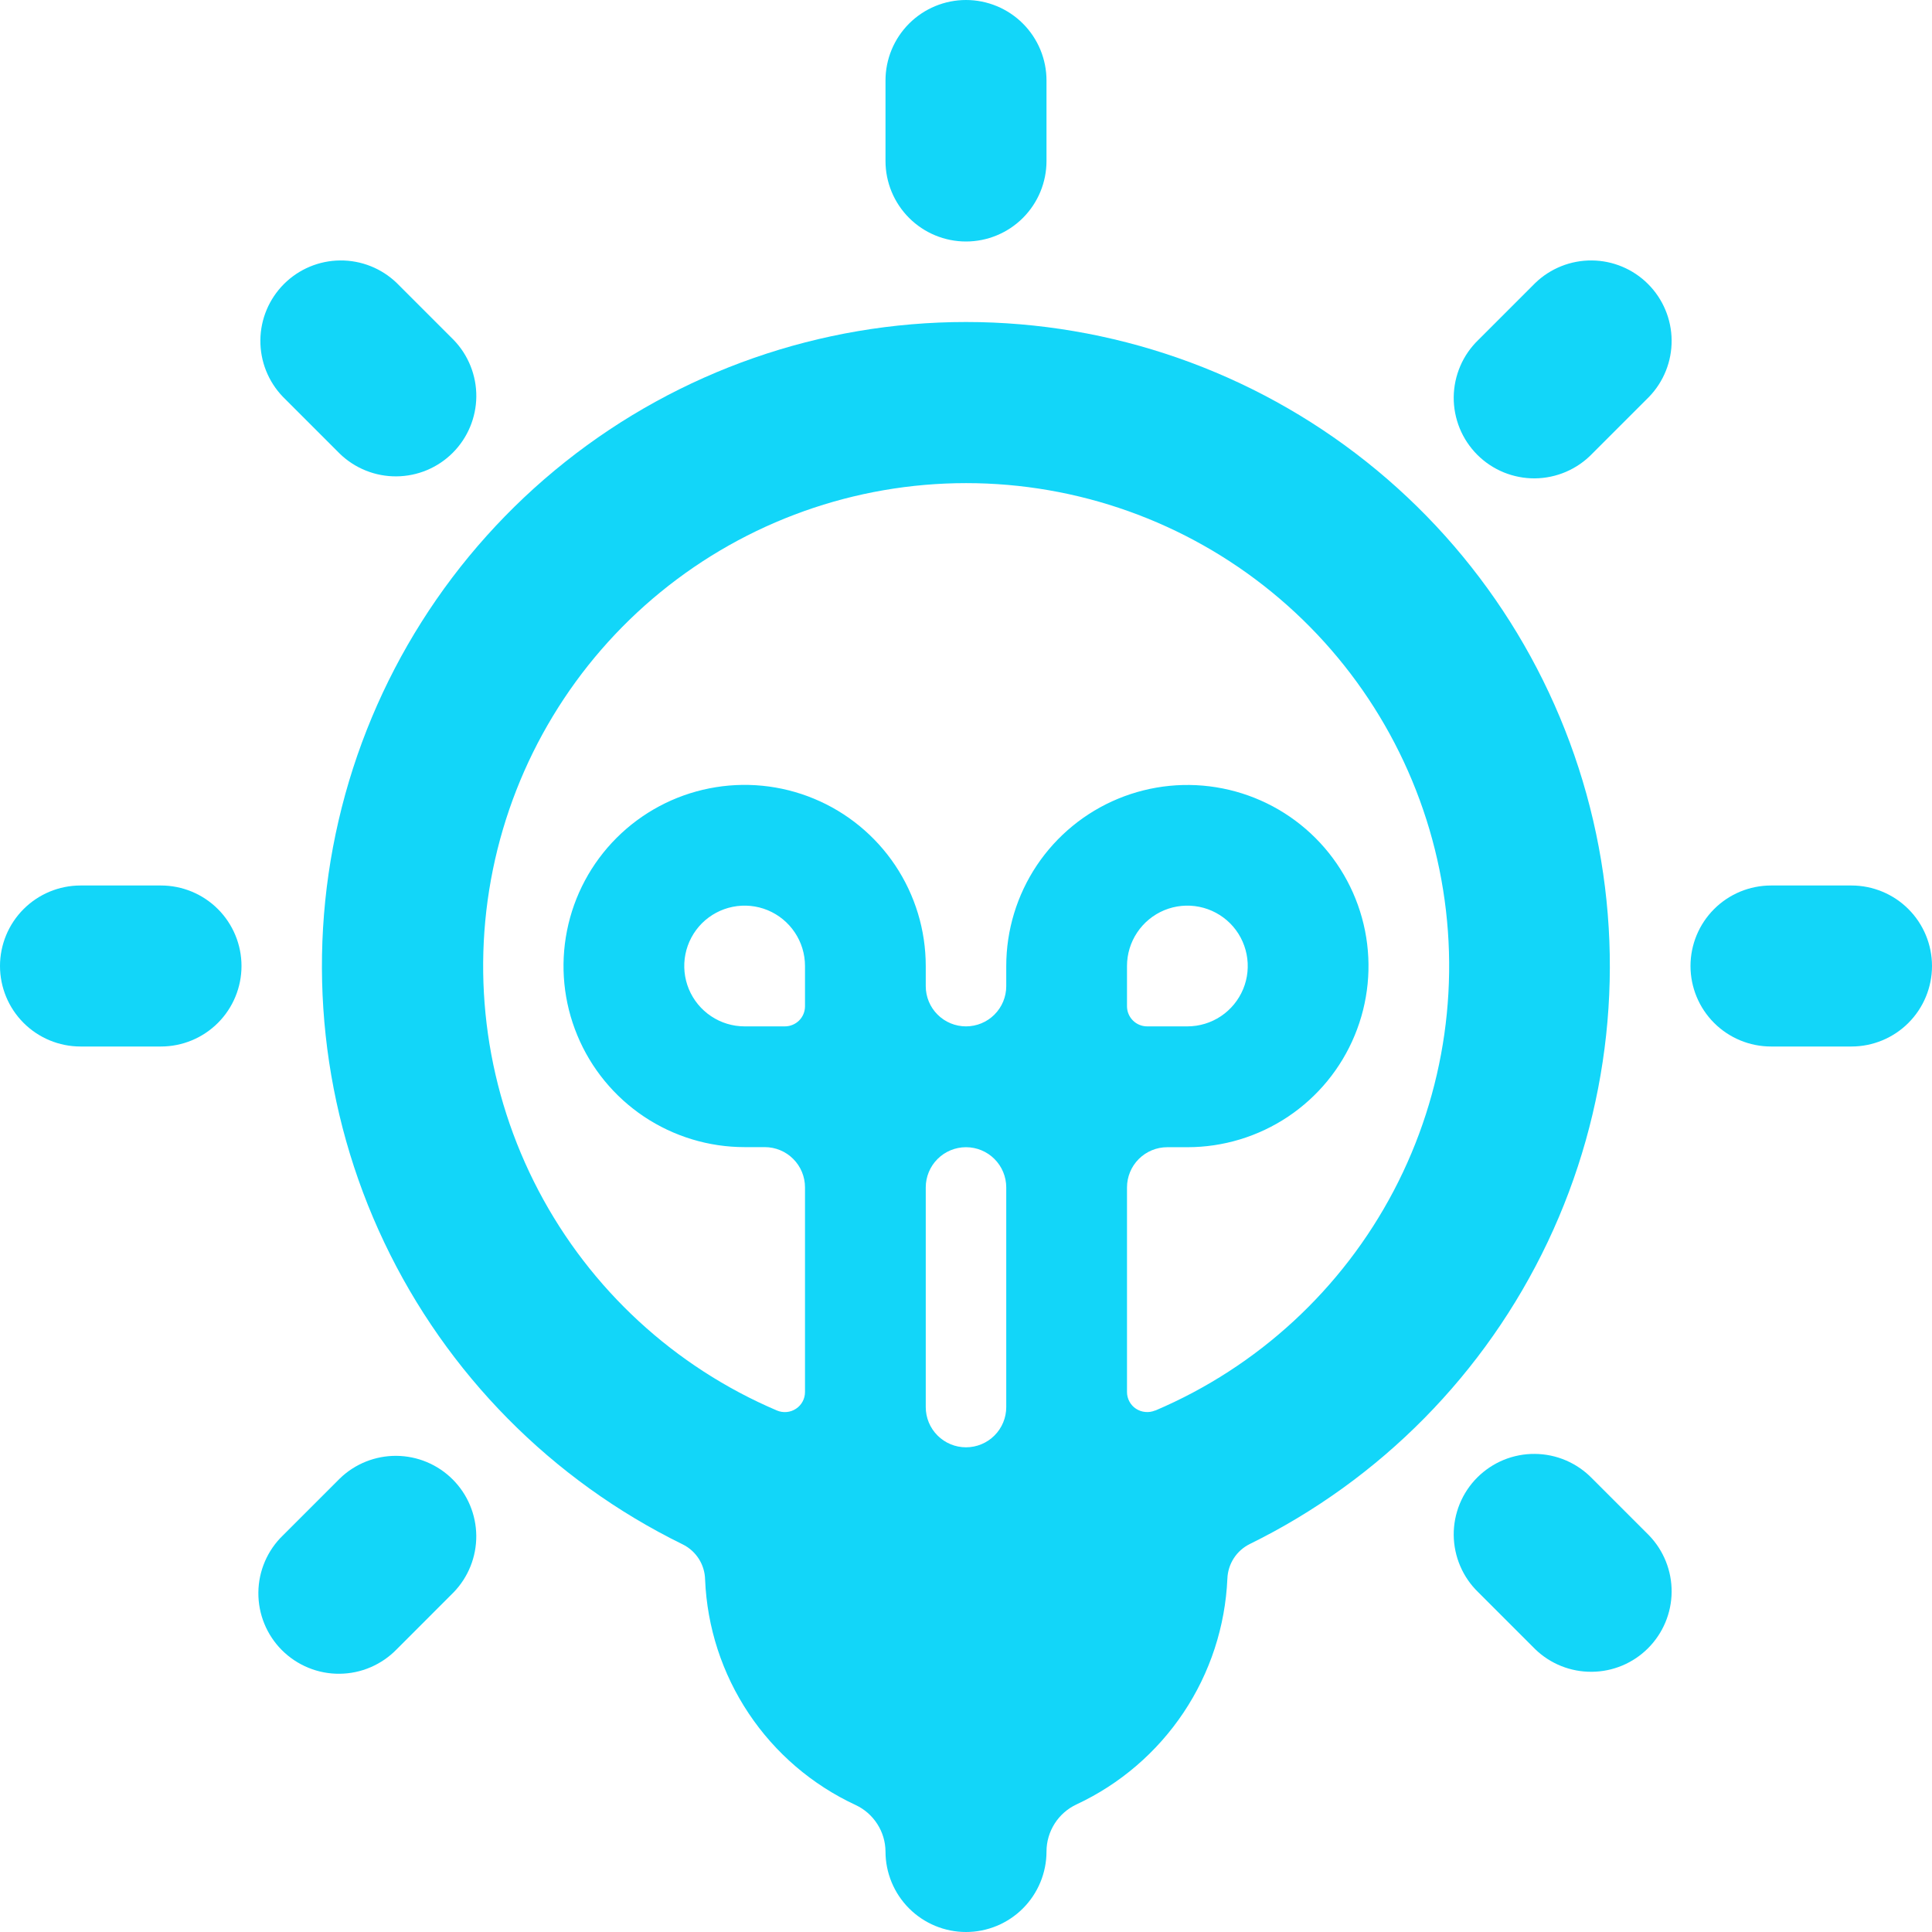 <svg width="48" height="48" viewBox="0 0 48 48" fill="none" xmlns="http://www.w3.org/2000/svg">
<path d="M24 8C20.385 8 16.875 9.224 14.045 11.473C11.214 13.722 9.228 16.864 8.412 20.386C7.595 23.908 7.995 27.603 9.547 30.868C11.099 34.134 13.711 36.777 16.958 38.368C17.123 38.449 17.262 38.573 17.361 38.727C17.46 38.882 17.514 39.061 17.518 39.244C17.567 40.431 17.941 41.581 18.601 42.569C19.26 43.557 20.179 44.344 21.256 44.844C21.477 44.947 21.663 45.11 21.795 45.315C21.927 45.519 21.998 45.757 22 46C22 46.53 22.211 47.039 22.586 47.414C22.961 47.789 23.47 48 24 48C24.531 48 25.039 47.789 25.414 47.414C25.789 47.039 26 46.53 26 46C26 45.754 26.071 45.514 26.203 45.306C26.335 45.099 26.523 44.934 26.746 44.83C27.824 44.327 28.744 43.537 29.405 42.548C30.066 41.559 30.442 40.407 30.494 39.218C30.501 39.038 30.557 38.863 30.655 38.712C30.753 38.561 30.89 38.44 31.052 38.36C34.295 36.766 36.903 34.122 38.452 30.857C40.001 27.593 40.399 23.9 39.581 20.38C38.763 16.86 36.779 13.721 33.949 11.473C31.12 9.225 27.614 8.001 24 8V8ZM20 25C20 25.133 19.948 25.26 19.854 25.354C19.76 25.447 19.633 25.5 19.5 25.5H18.5C18.203 25.5 17.913 25.412 17.667 25.247C17.42 25.082 17.228 24.848 17.114 24.574C17.001 24.3 16.971 23.998 17.029 23.707C17.087 23.416 17.23 23.149 17.439 22.939C17.649 22.73 17.916 22.587 18.207 22.529C18.498 22.471 18.8 22.501 19.074 22.614C19.348 22.728 19.582 22.92 19.747 23.167C19.912 23.413 20 23.703 20 24V25ZM25 34.958C25 35.223 24.895 35.478 24.707 35.665C24.52 35.853 24.265 35.958 24 35.958C23.735 35.958 23.481 35.853 23.293 35.665C23.105 35.478 23 35.223 23 34.958V29.502C23 29.237 23.105 28.982 23.293 28.795C23.481 28.607 23.735 28.502 24 28.502C24.265 28.502 24.52 28.607 24.707 28.795C24.895 28.982 25 29.237 25 29.502V34.958ZM28.696 35.044C28.62 35.076 28.537 35.088 28.455 35.08C28.372 35.073 28.293 35.045 28.224 35C28.155 34.955 28.099 34.894 28.06 34.821C28.021 34.749 28 34.668 28 34.586V29.502C28 29.237 28.105 28.982 28.293 28.795C28.481 28.607 28.735 28.502 29 28.502H29.5C30.39 28.502 31.26 28.238 32 27.744C32.74 27.249 33.317 26.547 33.657 25.724C33.998 24.902 34.087 23.998 33.914 23.125C33.74 22.252 33.312 21.45 32.683 20.821C32.054 20.191 31.252 19.763 30.379 19.589C29.506 19.415 28.602 19.504 27.779 19.844C26.957 20.184 26.254 20.761 25.759 21.5C25.265 22.24 25 23.11 25 24V24.5C25 24.765 24.895 25.02 24.707 25.207C24.52 25.395 24.265 25.5 24 25.5C23.735 25.5 23.481 25.395 23.293 25.207C23.105 25.02 23 24.765 23 24.5V24C23 23.11 22.736 22.24 22.242 21.5C21.747 20.76 21.044 20.183 20.222 19.843C19.4 19.502 18.495 19.413 17.622 19.587C16.749 19.76 15.947 20.189 15.318 20.818C14.689 21.447 14.26 22.249 14.087 23.122C13.913 23.995 14.002 24.9 14.343 25.722C14.683 26.544 15.26 27.247 16 27.742C16.74 28.236 17.61 28.5 18.5 28.5H19C19.265 28.5 19.52 28.605 19.707 28.793C19.895 28.98 20 29.235 20 29.5V34.584C20 34.666 19.98 34.748 19.941 34.82C19.902 34.893 19.845 34.955 19.776 35C19.707 35.046 19.628 35.074 19.546 35.081C19.463 35.089 19.38 35.076 19.304 35.044C16.759 33.961 14.666 32.031 13.38 29.582C12.094 27.133 11.693 24.315 12.246 21.604C12.799 18.894 14.271 16.458 16.414 14.708C18.557 12.958 21.238 12.003 24.004 12.003C26.77 12.003 29.452 12.958 31.594 14.708C33.737 16.458 35.209 18.894 35.762 21.604C36.315 24.315 35.914 27.133 34.628 29.582C33.342 32.031 31.249 33.961 28.704 35.044H28.696ZM28 25V24C28 23.703 28.088 23.413 28.253 23.167C28.418 22.92 28.652 22.728 28.926 22.614C29.2 22.501 29.502 22.471 29.793 22.529C30.084 22.587 30.351 22.73 30.561 22.939C30.771 23.149 30.913 23.416 30.971 23.707C31.029 23.998 31 24.3 30.886 24.574C30.772 24.848 30.58 25.082 30.334 25.247C30.087 25.412 29.797 25.5 29.5 25.5H28.5C28.367 25.5 28.24 25.447 28.147 25.354C28.053 25.26 28 25.133 28 25Z" fill="#12D6F9"/>
<path d="M4 22H2C1.47 22 0.961 22.211 0.586 22.586C0.211 22.961 0 23.47 0 24C0 24.53 0.211 25.039 0.586 25.414C0.961 25.789 1.47 26 2 26H4C4.53 26 5.039 25.789 5.414 25.414C5.789 25.039 6 24.53 6 24C6 23.47 5.789 22.961 5.414 22.586C5.039 22.211 4.53 22 4 22Z" fill="#12D6F9"/>
<path d="M8.444 11.274C8.821 11.638 9.327 11.84 9.851 11.835C10.375 11.831 10.877 11.621 11.248 11.25C11.619 10.879 11.829 10.377 11.834 9.853C11.838 9.329 11.636 8.823 11.272 8.446L9.858 7.032C9.481 6.668 8.976 6.466 8.451 6.471C7.927 6.475 7.425 6.686 7.055 7.056C6.684 7.427 6.473 7.929 6.469 8.453C6.464 8.978 6.666 9.483 7.03 9.86L8.444 11.274Z" fill="#12D6F9"/>
<path d="M24 6C24.53 6 25.039 5.789 25.414 5.414C25.789 5.039 26 4.53 26 4V2C26 1.47 25.789 0.961 25.414 0.586C25.039 0.211 24.53 0 24 0C23.47 0 22.961 0.211 22.586 0.586C22.211 0.961 22 1.47 22 2V4C22 4.53 22.211 5.039 22.586 5.414C22.961 5.789 23.47 6 24 6Z" fill="#12D6F9"/>
<path d="M38.142 7.032L36.728 8.446C36.537 8.631 36.384 8.851 36.28 9.095C36.175 9.339 36.12 9.602 36.117 9.867C36.115 10.133 36.166 10.396 36.266 10.642C36.367 10.888 36.515 11.111 36.703 11.299C36.891 11.487 37.114 11.635 37.36 11.736C37.606 11.836 37.869 11.887 38.135 11.885C38.4 11.882 38.663 11.827 38.907 11.722C39.151 11.617 39.371 11.465 39.556 11.274L40.97 9.86C41.334 9.483 41.536 8.978 41.531 8.453C41.527 7.929 41.316 7.427 40.945 7.056C40.575 6.686 40.073 6.475 39.549 6.471C39.024 6.466 38.519 6.668 38.142 7.032Z" fill="#12D6F9"/>
<path d="M46 22H44C43.47 22 42.961 22.211 42.586 22.586C42.211 22.961 42 23.47 42 24C42 24.53 42.211 25.039 42.586 25.414C42.961 25.789 43.47 26 44 26H46C46.53 26 47.039 25.789 47.414 25.414C47.789 25.039 48 24.53 48 24C48 23.47 47.789 22.961 47.414 22.586C47.039 22.211 46.53 22 46 22Z" fill="#12D6F9"/>
<path d="M39.556 36.732C39.371 36.541 39.151 36.389 38.907 36.284C38.663 36.179 38.4 36.124 38.135 36.122C37.869 36.119 37.606 36.17 37.36 36.27C37.114 36.371 36.891 36.52 36.703 36.707C36.515 36.895 36.367 37.118 36.266 37.364C36.166 37.61 36.115 37.873 36.117 38.139C36.12 38.404 36.175 38.667 36.28 38.911C36.384 39.155 36.537 39.376 36.728 39.56L38.142 40.974C38.519 41.339 39.024 41.54 39.549 41.535C40.073 41.531 40.575 41.321 40.945 40.95C41.316 40.579 41.527 40.077 41.531 39.553C41.536 39.029 41.334 38.523 40.97 38.146L39.556 36.732Z" fill="#12D6F9"/>
<path d="M8.444 36.732L7.03 38.146C6.838 38.33 6.686 38.551 6.581 38.795C6.476 39.039 6.421 39.301 6.419 39.567C6.417 39.833 6.467 40.096 6.568 40.342C6.668 40.587 6.817 40.811 7.005 40.999C7.193 41.186 7.416 41.335 7.662 41.435C7.907 41.536 8.171 41.587 8.436 41.584C8.702 41.582 8.964 41.527 9.208 41.422C9.452 41.317 9.673 41.165 9.858 40.974L11.271 39.56C11.636 39.183 11.837 38.677 11.833 38.153C11.828 37.629 11.618 37.127 11.247 36.756C10.876 36.385 10.375 36.175 9.85 36.17C9.326 36.166 8.821 36.367 8.444 36.732Z" fill="#12D6F9"/>
</svg>
